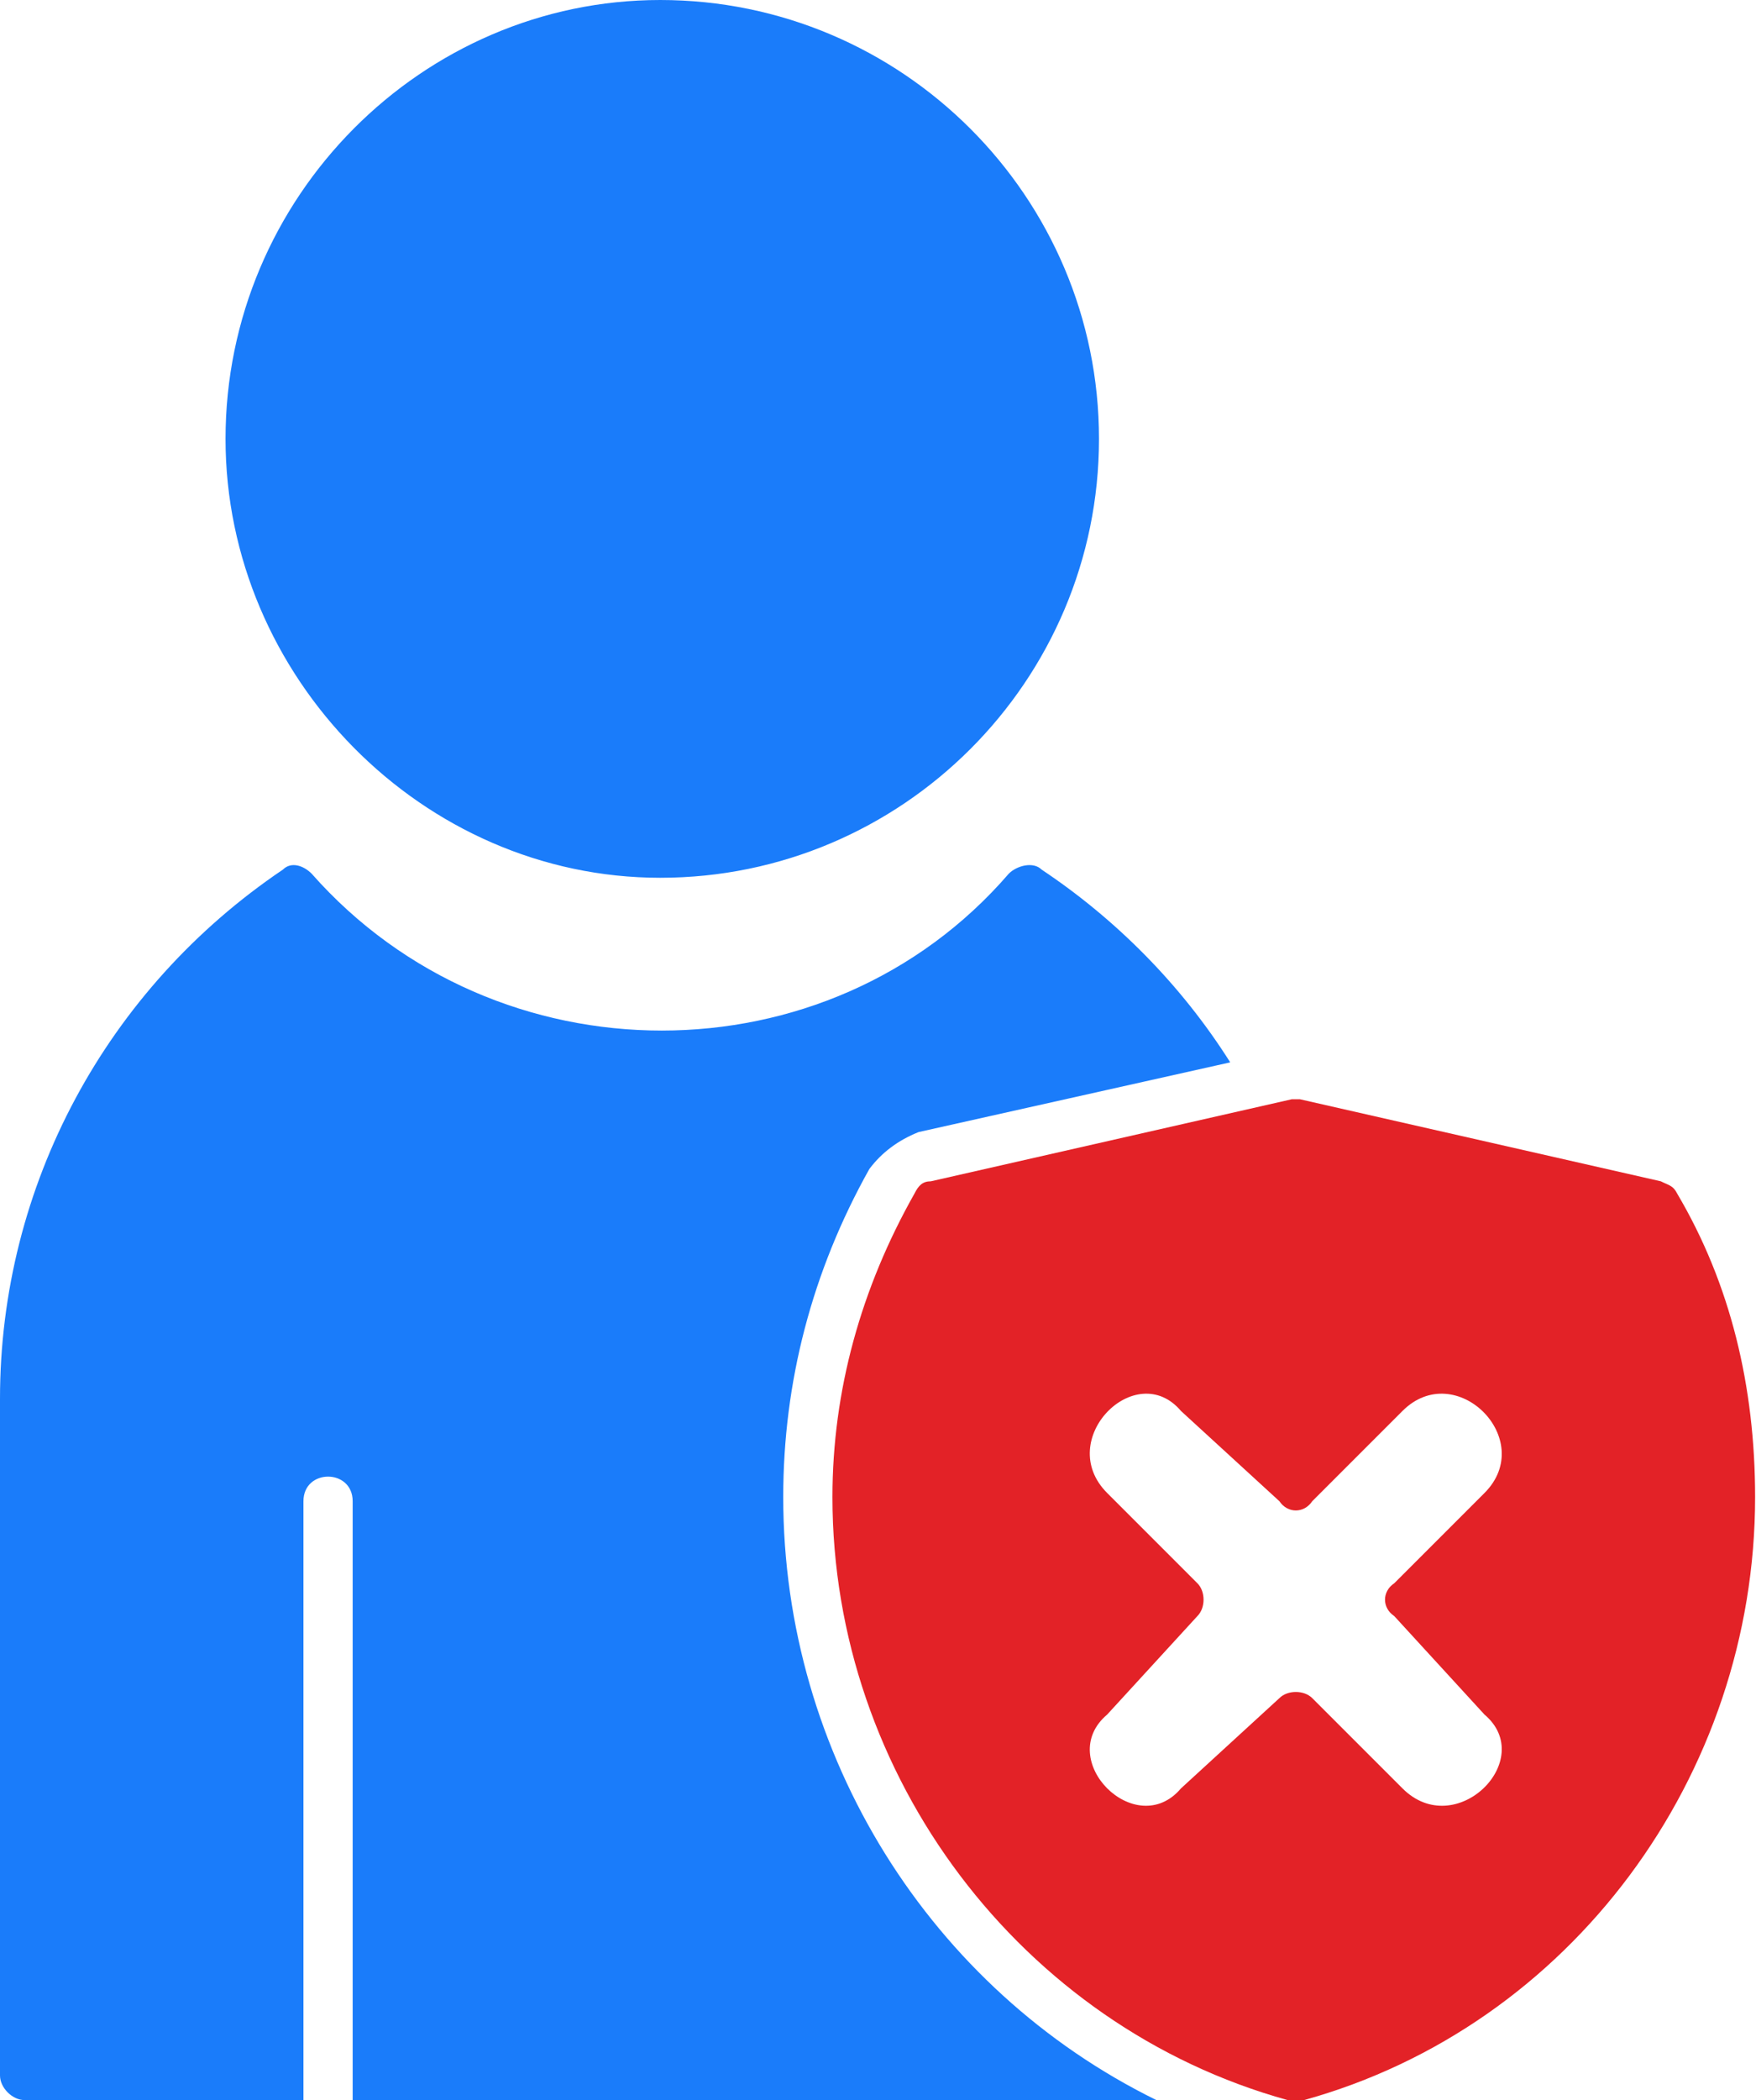 <svg width="92" height="110" viewBox="0 0 92 110" fill="none" xmlns="http://www.w3.org/2000/svg">
<path fill-rule="evenodd" clip-rule="evenodd" d="M41.035 78.418C41.035 72.402 42.539 66.602 45.547 61.23C46.191 60.371 47.051 59.727 48.125 59.297L64.453 55.645C61.875 51.562 58.438 48.125 54.57 45.547C54.141 45.117 53.281 45.332 52.852 45.762C43.398 56.719 25.996 56.719 16.328 45.762C15.898 45.332 15.254 45.117 14.824 45.547C5.586 51.777 0 62.09 0 73.262V108.711C0 109.355 0.645 110 1.289 110H15.898V78.633C15.898 76.914 18.477 76.914 18.477 78.633V110H60.586C48.77 104.199 41.035 91.953 41.035 78.418ZM34.59 0C22.129 0 11.816 10.312 11.816 22.988C11.816 35.449 22.129 45.977 34.59 45.977C47.266 45.977 57.578 35.664 57.578 22.988C57.578 10.312 47.266 0 34.59 0Z" fill="#1A7CFA"/>
<path fill-rule="evenodd" clip-rule="evenodd" d="M87.871 62.52C87.656 62.09 87.441 62.09 87.012 61.875L68.106 57.578H67.676L48.77 61.875C48.34 61.875 48.125 62.09 47.91 62.52C45.117 67.461 43.613 72.832 43.613 78.418C43.613 93.027 53.496 106.133 67.461 110H68.32C82.285 106.133 91.953 93.027 91.953 78.418C91.953 72.617 90.664 67.246 87.871 62.52ZM73.047 84.648L77.773 89.805C80.566 92.168 76.269 96.465 73.477 93.672L68.75 88.945C68.32 88.516 67.461 88.516 67.031 88.945L61.875 93.672C59.512 96.465 55.215 92.168 58.008 89.805L62.734 84.648C63.164 84.219 63.164 83.359 62.734 82.93L58.008 78.203C55.215 75.41 59.512 71.113 61.875 73.906L67.031 78.633C67.461 79.277 68.32 79.277 68.75 78.633L73.477 73.906C76.269 71.113 80.566 75.41 77.773 78.203L73.047 82.93C72.402 83.359 72.402 84.219 73.047 84.648Z" fill="#E32227"/>
</svg>

